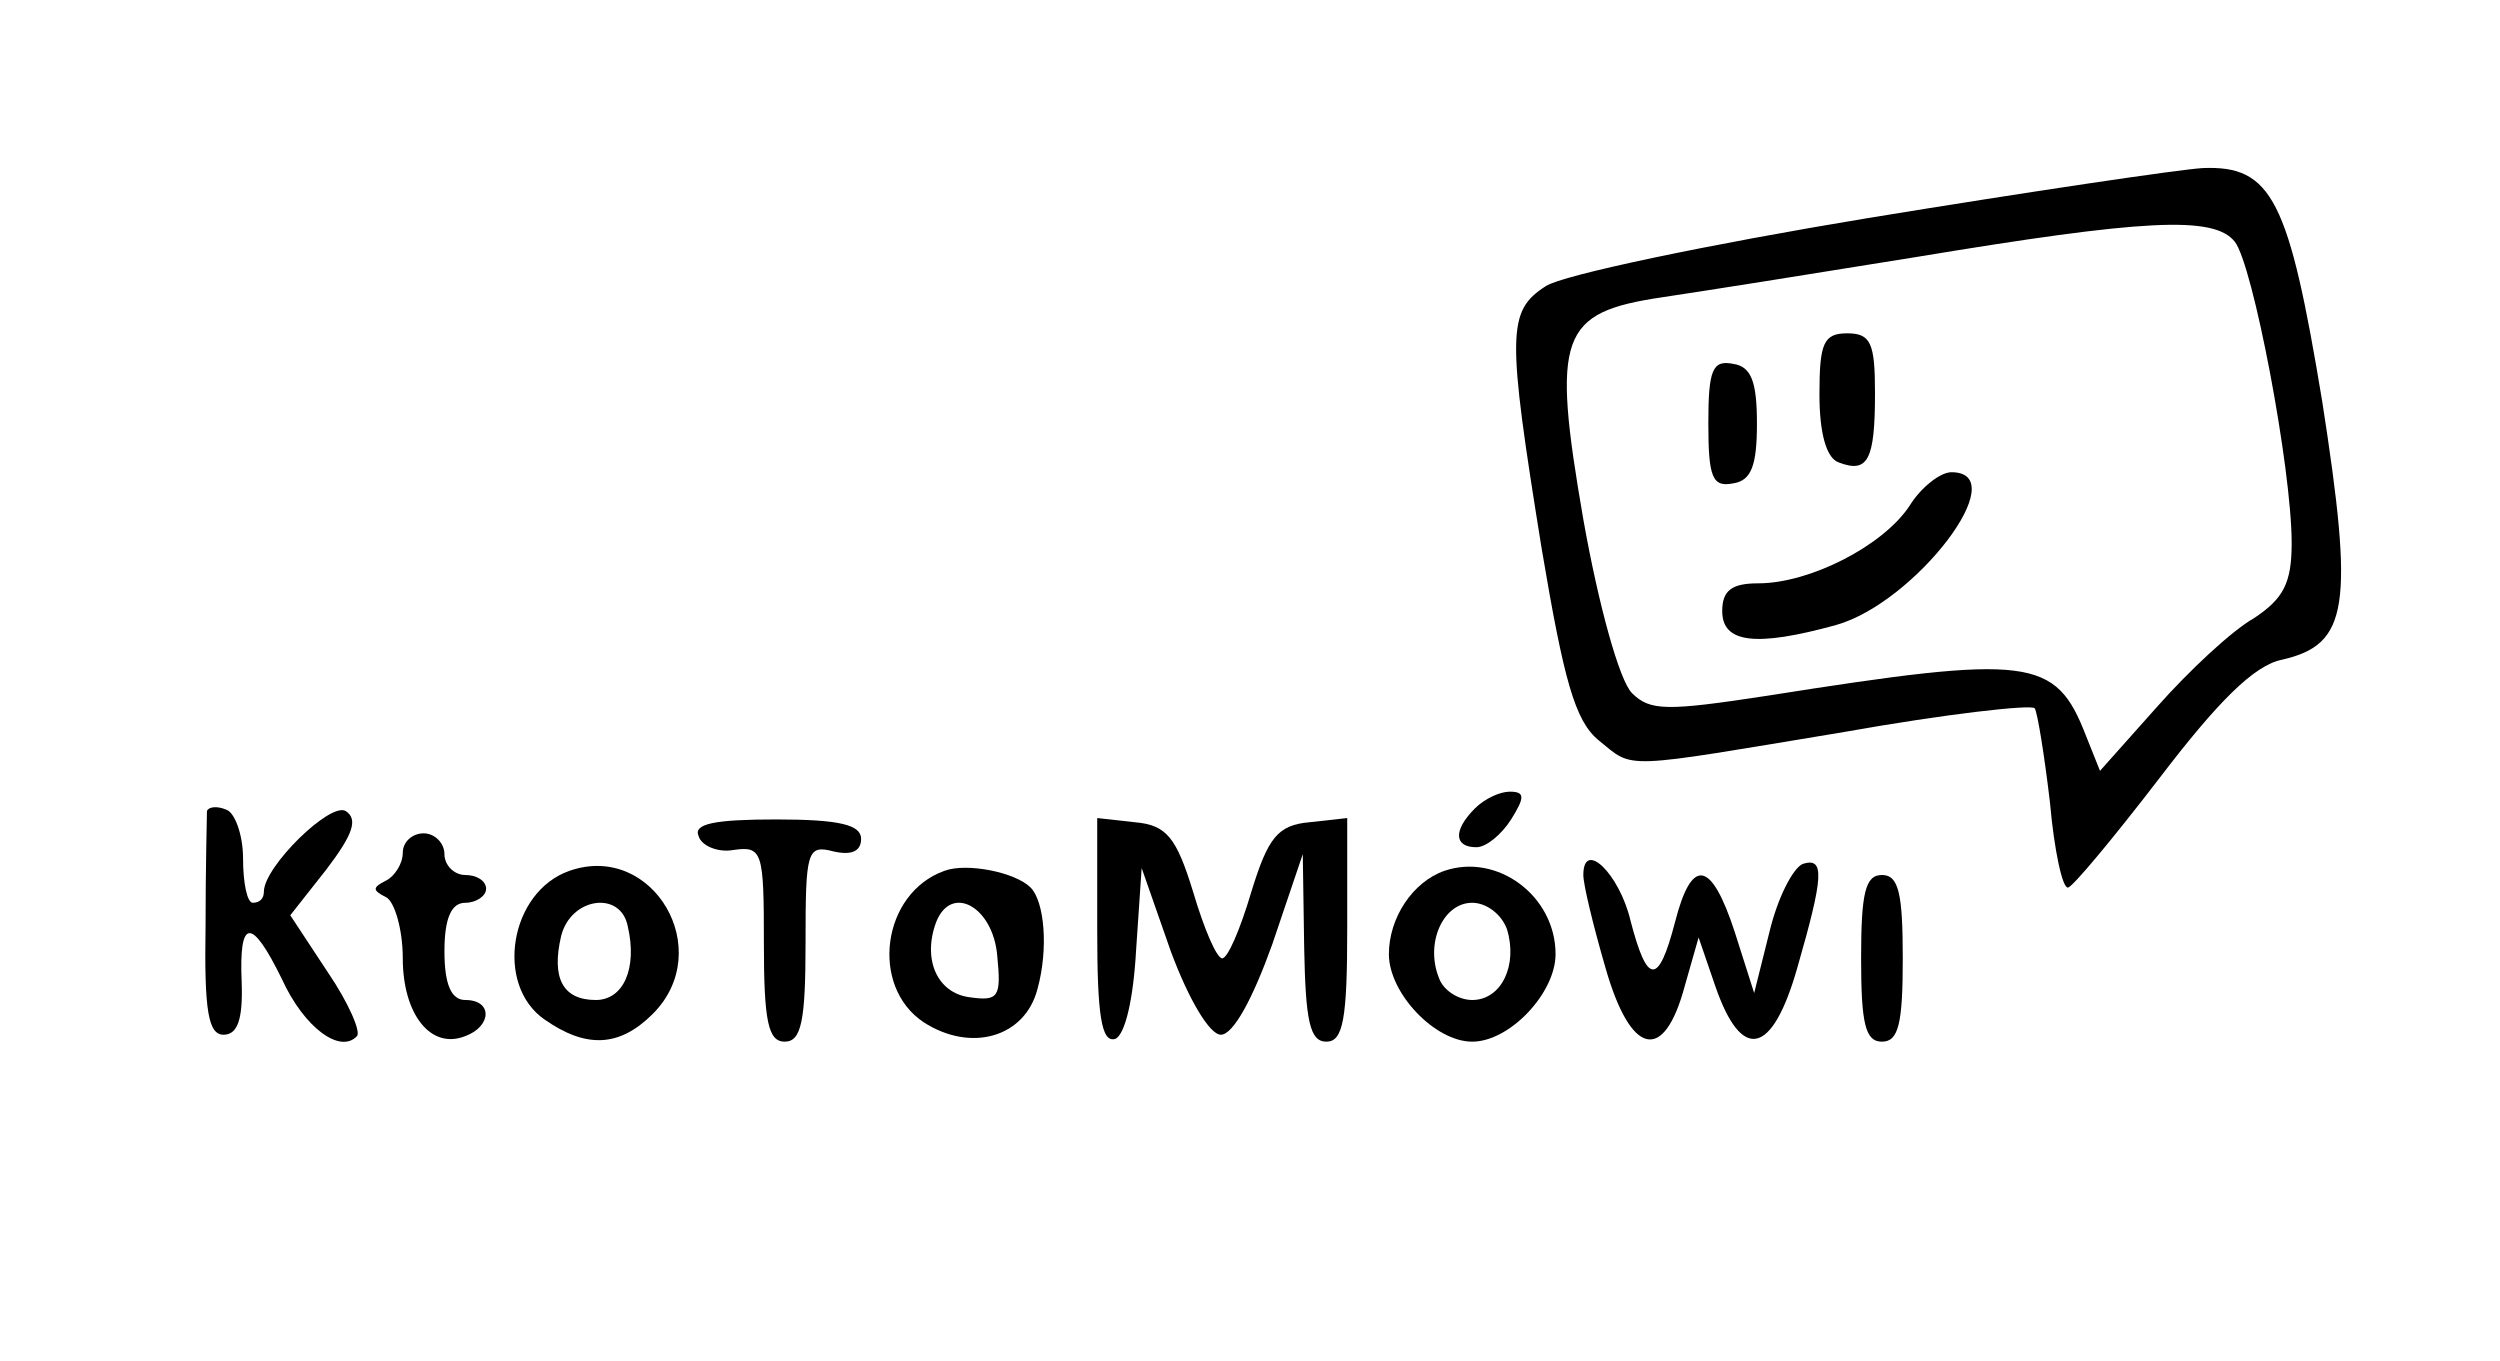 <?xml version="1.0" standalone="no"?>
<!DOCTYPE svg PUBLIC "-//W3C//DTD SVG 20010904//EN"
        "http://www.w3.org/TR/2001/REC-SVG-20010904/DTD/svg10.dtd">
<svg version="1.0" xmlns="http://www.w3.org/2000/svg"
     width="180pt" height="98pt" viewBox="0 0 180 98"
     preserveAspectRatio="xMidYMid meet">
    <g transform="translate(0,98) scale(0.1,-0.1)"
       fill="#000000" stroke="none">
        <path d="M1345 823 c-115 -19 -220 -41 -232 -49 -28 -18 -28 -34 -3 -189 16
-95 24 -124 41 -138 26 -21 14 -21 177 6 73 13 135 20 137 17 2 -3 7 -34 11
-68 3 -34 9 -62 13 -61 3 0 33 36 66 79 42 55 68 81 88 85 48 11 52 38 29 186
-24 145 -36 170 -86 168 -17 -1 -125 -17 -241 -36z m264 -17 c13 -16 41 -163
41 -217 0 -29 -6 -40 -27 -54 -16 -9 -47 -38 -70 -64 l-41 -46 -10 25 c-22 57
-40 59 -230 29 -72 -11 -84 -11 -97 2 -9 9 -24 63 -35 125 -23 133 -17 149 57
160 27 4 109 17 183 29 163 27 214 30 229 11z"/>
        <path d="M1310 696 c0 -28 5 -46 14 -49 21 -8 26 2 26 50 0 36 -3 43 -20 43
-17 0 -20 -7 -20 -44z"/>
        <path d="M1230 675 c0 -39 3 -46 18 -43 13 2 17 13 17 43 0 30 -4 41 -17 43
-15 3 -18 -4 -18 -43z"/>
        <path d="M1375 616 c-19 -29 -72 -56 -109 -56 -19 0 -26 -5 -26 -20 0 -23 24
-26 82 -10 57 16 129 110 83 110 -8 0 -22 -11 -30 -24z"/>
        <path d="M1062 398 c-16 -16 -15 -28 1 -28 7 0 18 9 25 20 10 16 10 20 -1 20
-7 0 -18 -5 -25 -12z"/>
        <path d="M149 396 c0 -3 -1 -41 -1 -83 -1 -61 2 -78 13 -78 10 0 14 11 13 38
-2 46 7 47 29 2 16 -35 42 -54 54 -41 3 3 -6 24 -21 46 l-27 41 26 33 c19 25
23 36 14 42 -11 7 -59 -40 -59 -58 0 -5 -3 -8 -8 -8 -4 0 -7 14 -7 32 0 17 -6
33 -12 35 -7 3 -13 2 -14 -1z"/>
        <path d="M503 378 c2 -7 14 -12 25 -10 21 3 22 -1 22 -67 0 -56 3 -71 15 -71
12 0 15 15 15 71 0 66 1 71 20 66 13 -3 20 0 20 9 0 10 -15 14 -61 14 -44 0
-60 -3 -56 -12z"/>
        <path d="M790 310 c0 -61 3 -81 13 -78 7 3 13 28 15 64 l4 59 21 -60 c13 -35
28 -60 36 -60 9 0 23 26 37 65 l22 65 1 -67 c1 -53 4 -68 16 -68 12 0 15 16
15 81 l0 80 -27 -3 c-23 -2 -30 -11 -42 -50 -8 -27 -17 -48 -21 -48 -4 0 -13
21 -21 48 -12 39 -19 48 -42 50 l-27 3 0 -81z"/>
        <path d="M290 366 c0 -8 -6 -17 -12 -20 -10 -5 -10 -7 0 -12 6 -3 12 -23 12
-44 0 -40 20 -66 45 -56 19 7 20 26 0 26 -10 0 -15 11 -15 35 0 24 5 35 15 35
8 0 15 5 15 10 0 6 -7 10 -15 10 -8 0 -15 7 -15 15 0 8 -7 15 -15 15 -8 0 -15
-6 -15 -14z"/>
        <path d="M410 353 c-43 -15 -54 -82 -18 -107 30 -21 54 -20 78 4 46 46 0 124
-60 103z m42 -40 c7 -30 -3 -53 -23 -53 -24 0 -32 16 -25 46 7 28 43 33 48 7z"/>
        <path d="M680 353 c-45 -16 -54 -83 -15 -109 34 -22 73 -11 82 24 8 29 5 63
-5 73 -11 11 -46 18 -62 12z m38 -61 c3 -30 1 -33 -20 -30 -23 3 -34 27 -24
54 11 28 41 11 44 -24z"/>
        <path d="M1040 353 c-23 -8 -40 -34 -40 -60 0 -28 33 -63 60 -63 27 0 60 35
60 63 0 42 -42 73 -80 60z m45 -42 c8 -26 -4 -51 -25 -51 -10 0 -21 7 -24 16
-10 25 3 54 24 54 10 0 21 -8 25 -19z"/>
        <path d="M1140 350 c0 -7 7 -36 16 -67 18 -63 42 -69 57 -13 l10 35 12 -35
c19 -55 41 -50 59 13 19 66 20 80 4 75 -7 -3 -18 -24 -24 -49 l-11 -44 -14 44
c-17 52 -31 54 -43 7 -12 -46 -20 -45 -32 1 -8 34 -34 59 -34 33z"/>
        <path d="M1340 290 c0 -47 3 -60 15 -60 12 0 15 13 15 60 0 47 -3 60 -15 60
-12 0 -15 -13 -15 -60z"/>
    </g>
</svg>
